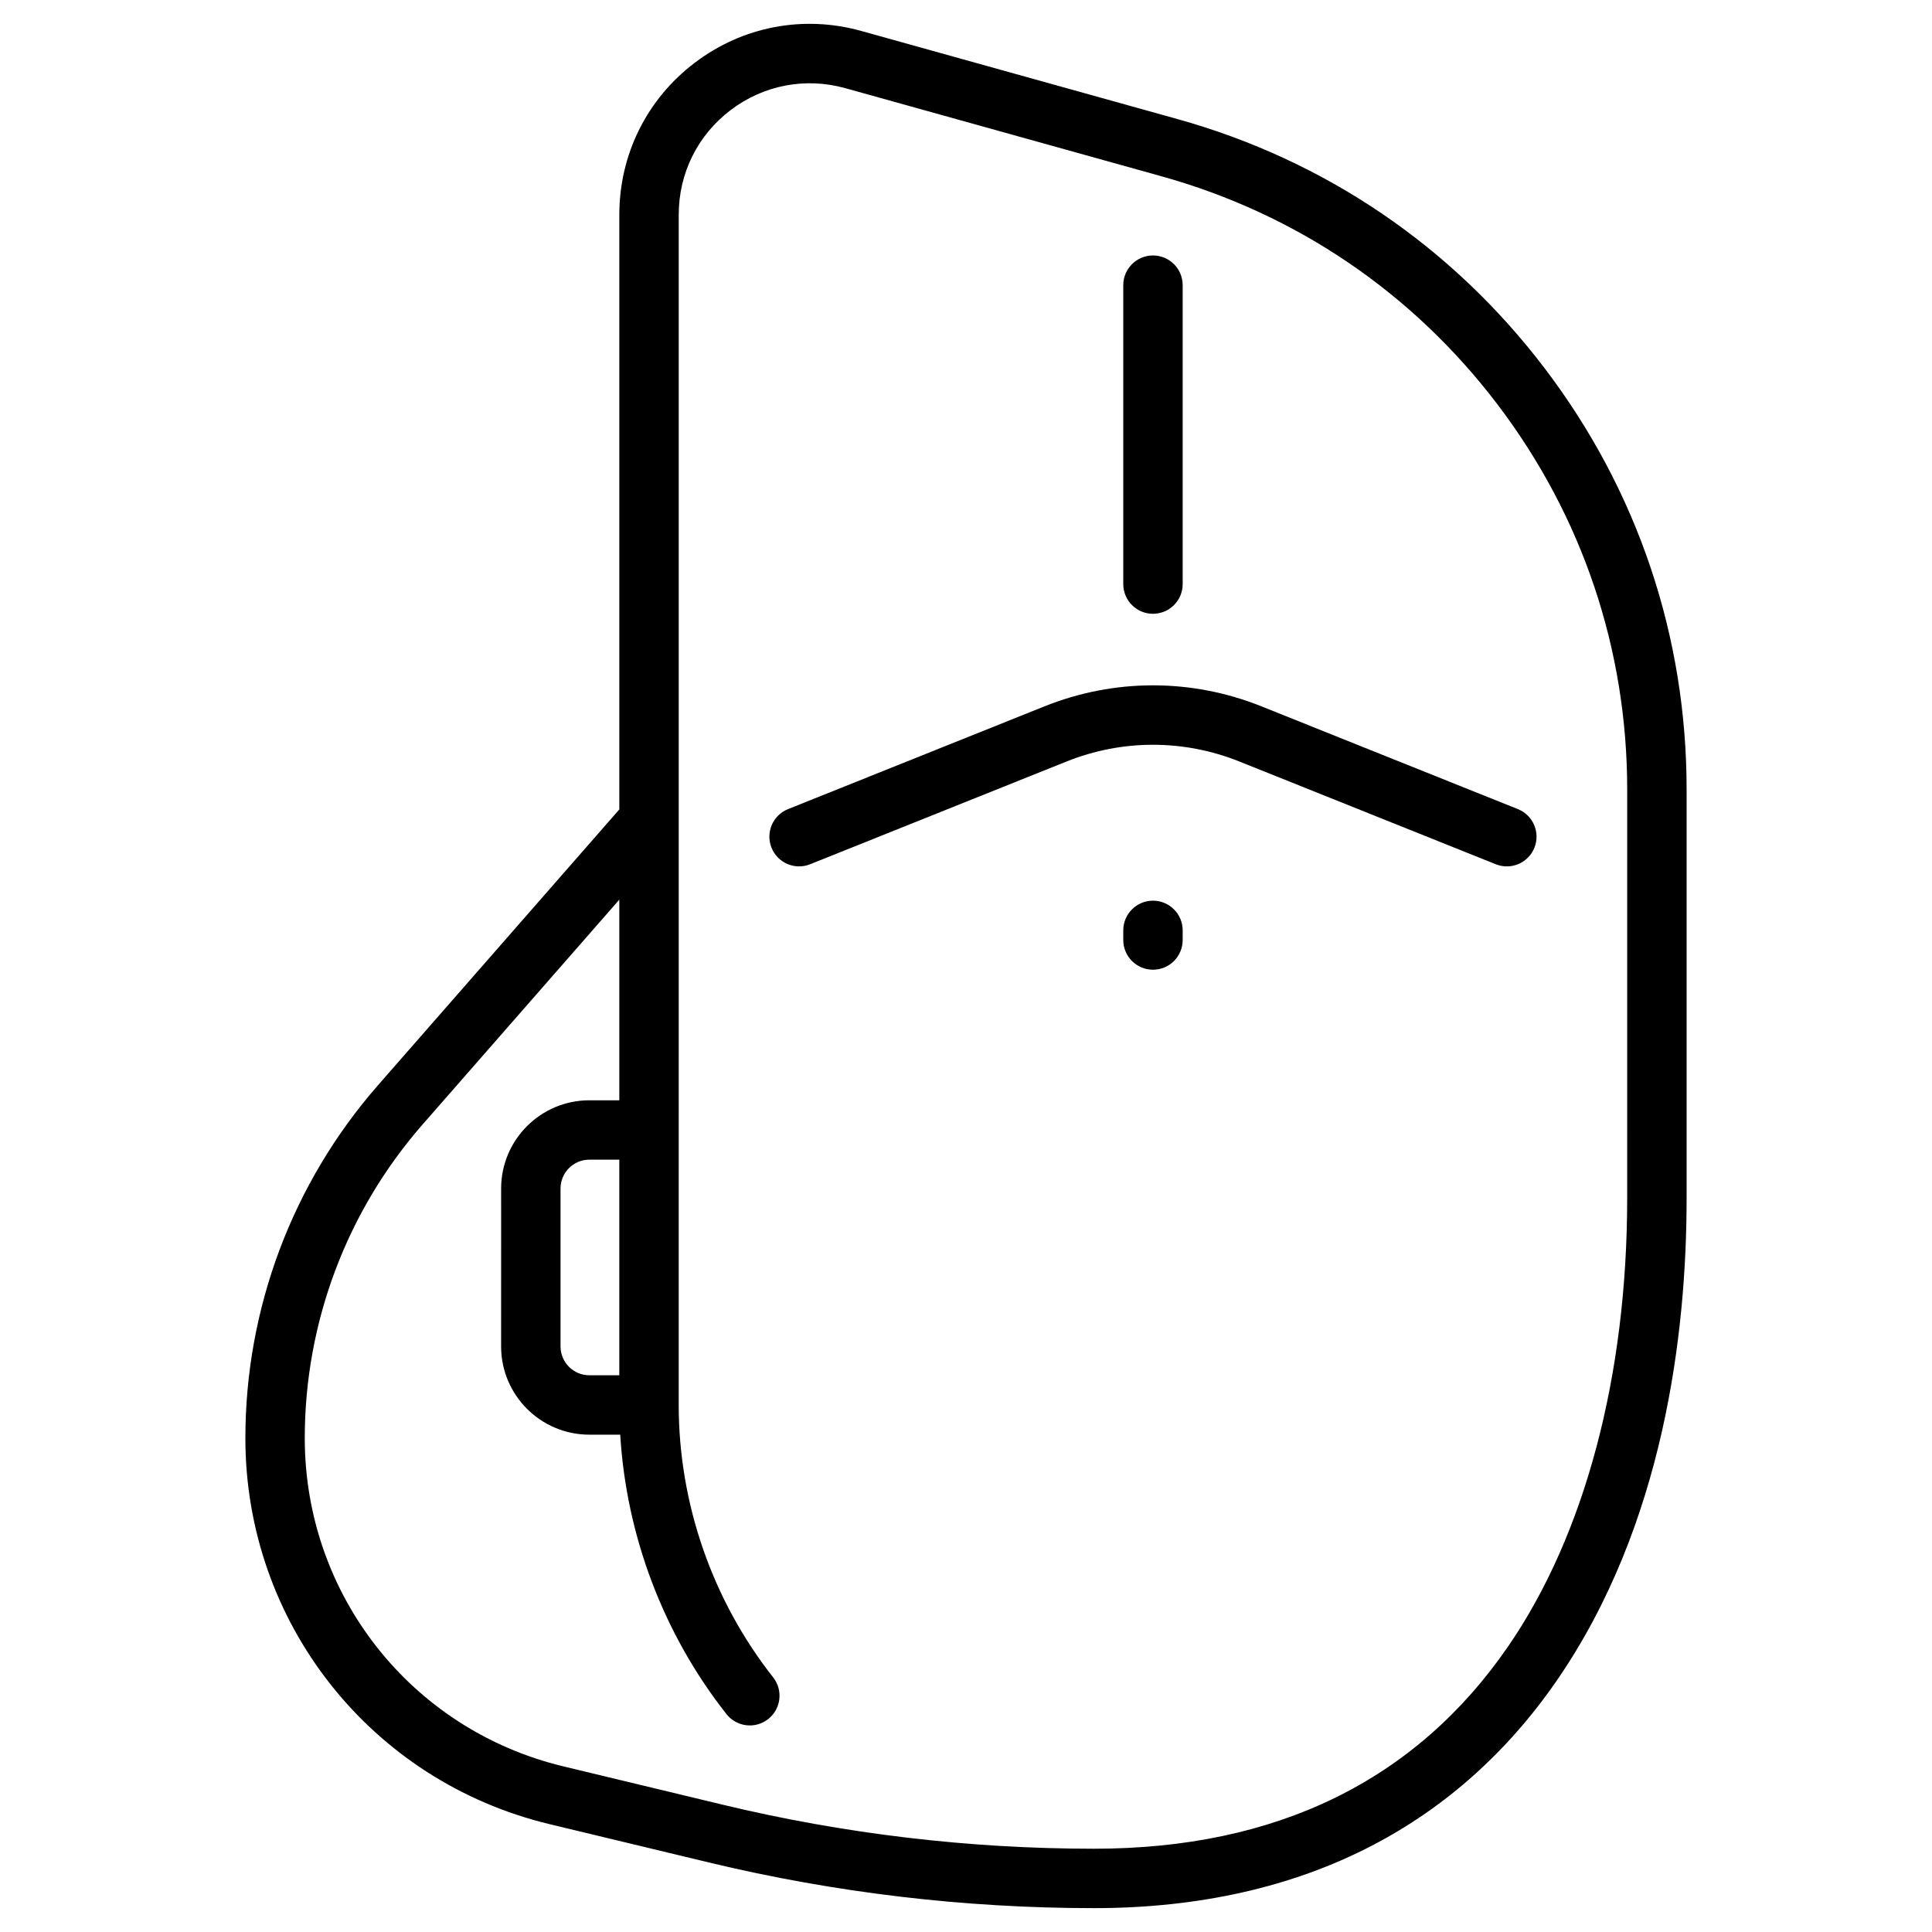 <?xml version="1.0" encoding="UTF-8"?>
<!-- Uploaded to: ICON Repo, www.svgrepo.com, Generator: ICON Repo Mixer Tools -->
<svg fill="#000000" width="800px" height="800px" version="1.1" viewBox="144 144 512 512" xmlns="http://www.w3.org/2000/svg">
 <g>
  <path d="m553.41 241.68c-24.574-32.359-58.25-55.227-97.391-66.133l-83.777-23.344c-15.355-4.281-31.445-1.203-44.137 8.438-12.695 9.641-19.977 24.312-19.977 40.254v157.61l-63.961 73.098c-22.66 25.898-35.141 59.113-35.141 93.523 0 48.812 33.148 90.879 80.605 102.29l42.215 10.152c33.398 8.031 67.75 12.105 102.1 12.105 27.738 0 52.535-5.586 73.703-16.602 19.438-10.113 35.895-24.824 48.922-43.723 28.43-41.242 34.398-92.246 34.398-127.77v-108.34c0-40.629-12.988-79.211-37.562-111.57zm-253.23 266.78c-4.207 0-7.633-3.426-7.633-7.633v-41.871c0-4.207 3.426-7.633 7.633-7.633h7.945v57.133zm275.04-46.875c0 47.051-11.23 89.254-31.617 118.83-24.48 35.508-61.375 53.516-109.66 53.516-33.109 0-66.223-3.926-98.418-11.668l-42.215-10.152c-40.359-9.707-68.543-45.477-68.543-86.984 0-30.598 11.098-60.129 31.246-83.156l52.113-59.555v53.172h-7.945c-12.891 0-23.375 10.488-23.375 23.375l-0.004 41.863c0 12.891 10.488 23.375 23.375 23.375h8.188c1.621 26.844 11.473 52.883 28.164 74.059 2.691 3.414 7.641 4 11.055 1.309 3.414-2.691 4-7.641 1.309-11.055-16.137-20.477-25.027-46.113-25.027-72.188l0.004-154.82v-0.086-160.53c0-10.977 5.012-21.078 13.754-27.715 8.738-6.637 19.816-8.754 30.391-5.809l83.777 23.344c35.801 9.977 66.602 30.891 89.078 60.488 22.477 29.598 34.355 64.883 34.355 102.05z"/>
  <path d="m420.77 331.2-67.93 27.223c-4.035 1.617-5.996 6.199-4.379 10.234 1.617 4.035 6.199 5.996 10.234 4.379l67.93-27.223c14.777-5.922 31.059-5.922 45.844 0l67.93 27.223c0.961 0.383 1.949 0.566 2.926 0.566 3.125 0 6.078-1.871 7.309-4.945 1.617-4.035-0.344-8.617-4.379-10.234l-67.93-27.223c-18.555-7.438-38.996-7.438-57.555 0z"/>
  <path d="m449.55 306.66c4.348 0 7.871-3.523 7.871-7.871v-79.215c0-4.348-3.523-7.871-7.871-7.871-4.348 0-7.871 3.523-7.871 7.871v79.215c-0.004 4.344 3.523 7.871 7.871 7.871z"/>
  <path d="m449.55 382.69c-4.348 0-7.871 3.523-7.871 7.871v2.551c0 4.348 3.523 7.871 7.871 7.871 4.348 0 7.871-3.523 7.871-7.871v-2.551c0-4.348-3.523-7.871-7.871-7.871z"/>
 </g>
</svg>